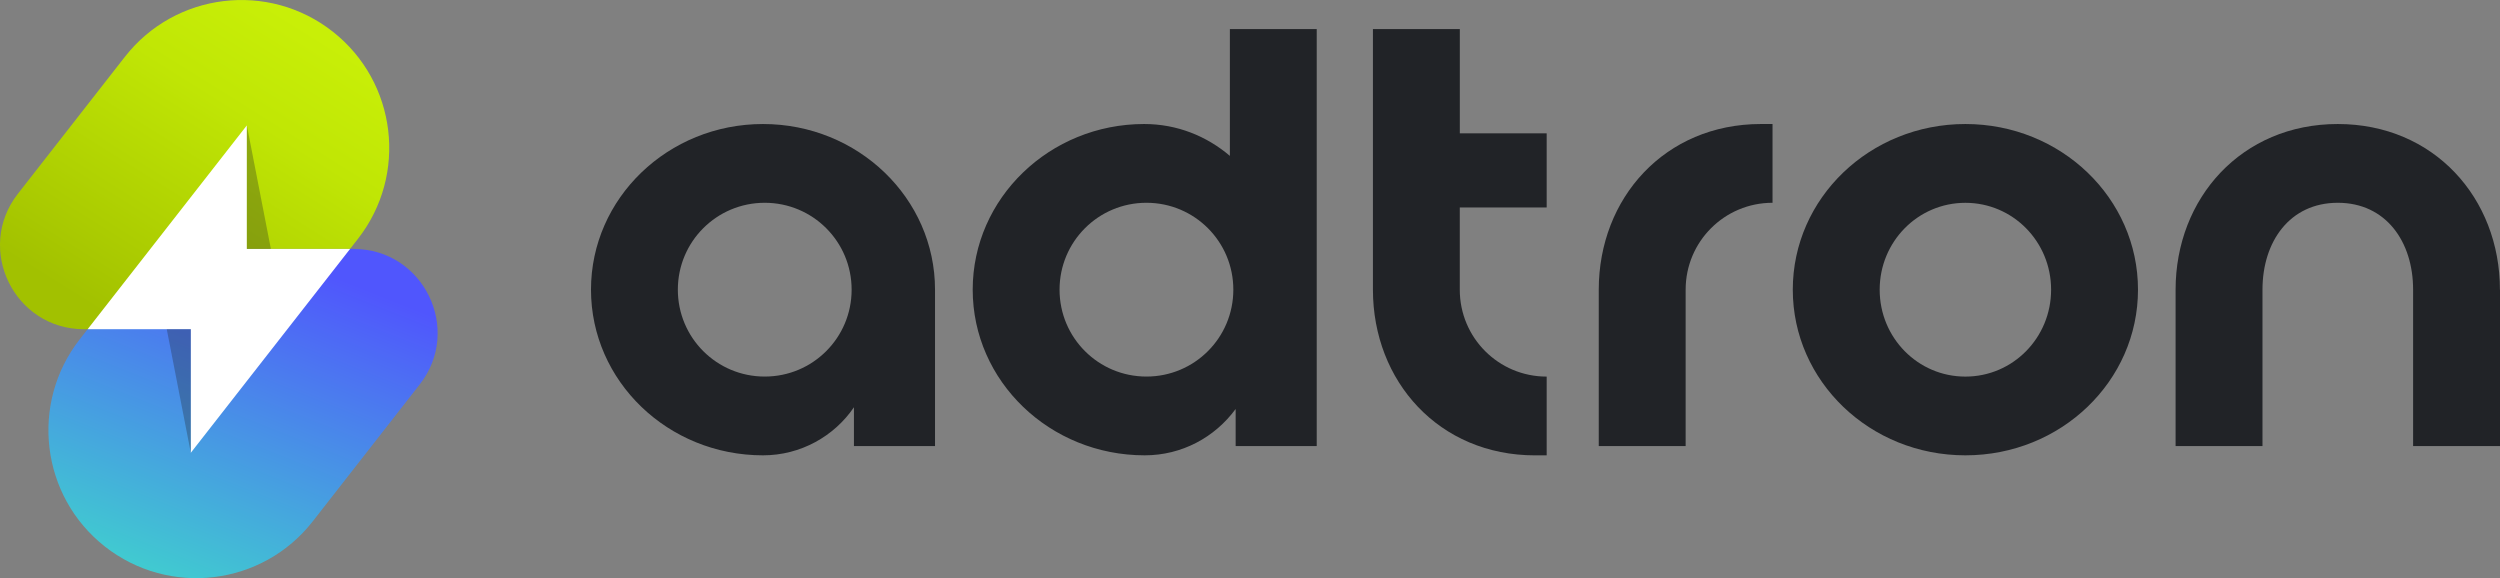 <svg id="Ebene_2" data-name="Ebene 2" xmlns="http://www.w3.org/2000/svg" xmlns:xlink="http://www.w3.org/1999/xlink" viewBox="0 0 680.17 157.3">
  <rect x="0" y="0" width="680.17" height="157.3" fill="#808080" stroke="none"/>
  <defs>
    <style>
      .cls-1 {
        fill: url(#linear-gradient);
      }

      .cls-1, .cls-2, .cls-3, .cls-4, .cls-5 {
        stroke-width: 0px;
      }

      .cls-2 {
        opacity: .3;
      }

      .cls-2, .cls-4 {
        fill: #212327;
      }

      .cls-3 {
        fill: url(#linear-gradient-2);
      }

      .cls-5 {
        fill: #fff;
      }
    </style>
    <linearGradient id="linear-gradient" x1="32.67" y1="88.4" x2="83.43" y2="7.36" gradientUnits="userSpaceOnUse">
      <stop offset="0" stop-color="#a2c100"></stop>
      <stop offset=".22" stop-color="#accd01"></stop>
      <stop offset=".7" stop-color="#c0e605"></stop>
      <stop offset="1" stop-color="#c8ef07"></stop>
    </linearGradient>
    <linearGradient id="linear-gradient-2" x1="43.55" y1="158.82" x2="78.75" y2="70.41" gradientUnits="userSpaceOnUse">
      <stop offset="0" stop-color="#40cdcf"></stop>
      <stop offset="1" stop-color="#5056fd"></stop>
    </linearGradient>
  </defs>
  <g id="Layer_1" data-name="Layer 1">
    <g>
      <g>
        <g>
          <path class="cls-4" d="M231.7,78.81c0-13.08-10.56-23.64-23.64-23.64s-23.64,10.56-23.64,23.64,10.56,23.64,23.64,23.64,23.64-10.56,23.64-23.64M254.39,78.81v42.55h-22.06v-10.56c-5.36,7.88-14.5,13.08-24.74,13.08-25.84,0-46.8-20.17-46.8-45.07s20.96-45.07,46.8-45.07,46.8,20.17,46.8,45.07"></path>
          <path class="cls-4" d="M311.91,102.45c13.08,0,23.64-10.56,23.64-23.64s-10.56-23.64-23.64-23.64-23.64,10.56-23.64,23.64,10.56,23.64,23.64,23.64M358.24,7.9v113.46h-22.06v-10.09c-5.67,7.72-14.65,12.61-24.74,12.61-25.84,0-46.8-20.17-46.8-45.07s20.96-45.07,46.65-45.07c8.98,0,17.02,3.31,23.32,8.67V7.9h23.64Z"></path>
          <path class="cls-4" d="M397.16,36.27h23.64v20.17h-23.64v22.38c0,13.08,10.56,23.64,23.64,23.64v21.43h-3.15c-26.16,0-44.12-20.17-44.12-45.07V7.9h23.64v28.37Z"></path>
          <path class="cls-4" d="M479.1,33.74h3.15v21.43c-13.08,0-23.64,10.56-23.64,23.64v42.55h-23.64v-42.55c0-24.9,17.96-45.07,44.12-45.07"></path>
          <path class="cls-4" d="M534.72,55.18c-12.92,0-23.32,10.56-23.32,23.64s10.4,23.64,23.32,23.64,23.32-10.56,23.32-23.64-10.4-23.64-23.32-23.64M534.72,123.88c-26,0-46.96-20.17-46.96-45.07s20.96-45.07,46.96-45.07,46.96,20.17,46.96,45.07-20.96,45.07-46.96,45.07"></path>
          <path class="cls-4" d="M680.17,78.81v42.55h-23.64v-42.55c0-13.08-7.41-23.64-20.49-23.64s-20.49,10.56-20.49,23.64v42.55h-23.64v-42.55c0-24.9,17.96-45.07,44.12-45.07s44.12,20.17,44.12,45.07"></path>
        </g>
        <g>
          <path class="cls-1" d="M90.55,8.62c-17.5-13.77-42.87-10.7-56.58,6.85L4.88,52.7c-11.71,14.98-1.03,36.87,17.98,36.87h34l6.84-20.36,31.53-1.48,2.14-2.73c13.65-17.46,10.59-42.68-6.82-56.38Z"></path>
          <path class="cls-3" d="M96.21,67.73h-34l-6.84,20.36-31.53,1.48-2.14,2.73c-13.64,17.47-10.59,42.68,6.82,56.38h0c17.5,13.77,42.87,10.71,56.58-6.85l29.09-37.23c11.71-14.98,1.03-36.87-17.98-36.87Z"></path>
          <polyline class="cls-5" points="95.24 67.73 67.16 67.73 67.16 34.11 23.84 89.57 51.91 89.57 51.91 123.19 95.24 67.73"></polyline>
        </g>
      </g>
      <polyline class="cls-2" points="67.16 34.11 73.7 67.73 67.16 67.73"></polyline>
      <polyline class="cls-2" points="51.91 123.19 45.37 89.57 51.91 89.57"></polyline>
    </g>
  </g>
</svg>